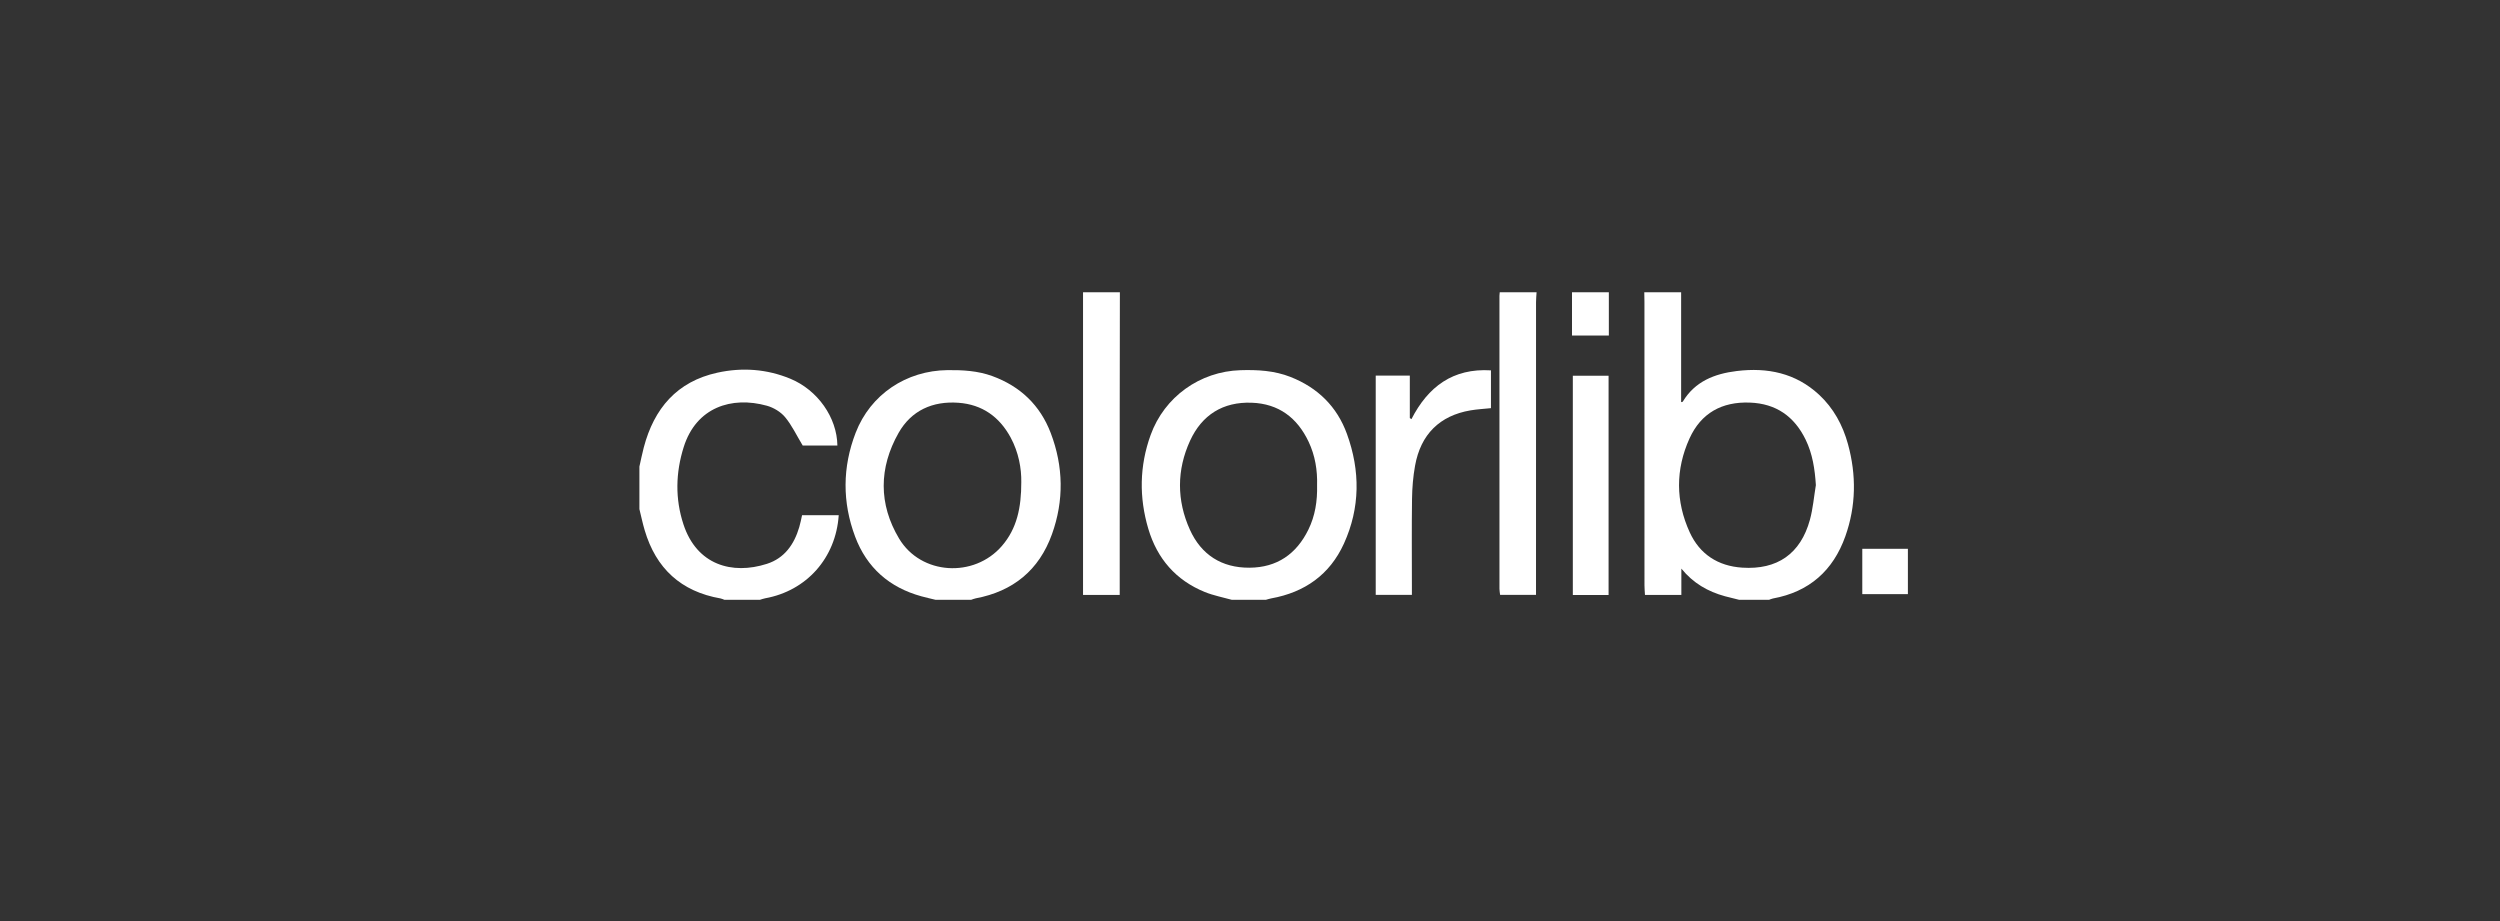 <?xml version="1.0" encoding="utf-8"?>
<!-- Generator: Adobe Illustrator 21.0.2, SVG Export Plug-In . SVG Version: 6.00 Build 0)  -->
<svg version="1.1" id="Layer_1" xmlns="http://www.w3.org/2000/svg" xmlns:xlink="http://www.w3.org/1999/xlink" x="0px" y="0px"
	 viewBox="0 0 190 70" style="enable-background:new 0 0 190 70;" xml:space="preserve">
<rect x="0" y="0" width="190" height="70" fill="#333333" stroke="none"/>
<style type="text/css">
	.st0{fill:#FFFFFF;}
	.st1{opacity:0.7;fill:#FFFFFF;}
	.st2{opacity:0.5;fill:#FFFFFF;}
</style>
<g>
	<path class="st0" d="M138.246,29.996c-1.777-1.648-3.924-2.083-6.252-1.798c-1.677,0.205-3.174,0.78-4.104,2.329
		c-0.012,0.02-0.06,0.018-0.124,0.034c0-2.789,0-5.568,0-8.348c-0.934,0-1.867,0-2.8,0c0.004,0.251,0.012,0.502,0.012,0.753
		c0.001,7.174,0,14.347,0.002,21.521c0,0.242,0.024,0.484,0.038,0.73c0.938,0,1.81,0,2.765,0c0-0.688,0-1.346,0-2.003
		c0.899,1.106,2.014,1.746,3.312,2.1c0.36,0.098,0.724,0.182,1.087,0.273c0.754,0,1.508,0,2.262,0c0.1-0.035,0.197-0.083,0.3-0.102
		c2.76-0.504,4.58-2.125,5.505-4.735c0.814-2.297,0.842-4.645,0.199-6.991C140.051,32.313,139.354,31.024,138.246,29.996z
		 M137.553,39.506c-0.707,2.582-2.484,3.814-5.15,3.635c-1.841-0.123-3.222-1.022-3.983-2.683c-1.078-2.352-1.085-4.781-0.017-7.135
		c0.874-1.926,2.459-2.806,4.588-2.726c1.996,0.074,3.377,1.053,4.235,2.811c0.528,1.083,0.704,2.25,0.78,3.46
		C137.859,37.748,137.787,38.649,137.553,39.506z"/>
	<path class="st0" d="M75.413,28.581c-1.095-0.4-2.238-0.464-3.395-0.452c-3.136,0.032-5.861,1.842-6.989,4.763
		c-1.008,2.612-1.022,5.274-0.039,7.893c0.884,2.357,2.6,3.864,5.035,4.534c0.359,0.099,0.722,0.179,1.084,0.268
		c0.898,0,1.795,0,2.693,0c0.116-0.038,0.228-0.088,0.347-0.111c2.85-0.536,4.822-2.15,5.8-4.875
		c0.919-2.558,0.875-5.149-0.093-7.691C79.05,30.794,77.538,29.357,75.413,28.581z M77.618,36.637
		c0.003,1.945-0.332,3.536-1.474,4.856c-2.119,2.451-6.153,2.212-7.813-0.561c-1.567-2.618-1.54-5.385-0.039-8.031
		c0.967-1.704,2.587-2.432,4.544-2.291c1.809,0.13,3.119,1.064,3.975,2.645C77.423,34.388,77.634,35.614,77.618,36.637z"/>
	<path class="st0" d="M98.08,28.648c-1.228-0.484-2.512-0.554-3.812-0.513c-3.078,0.096-5.773,2.027-6.82,4.924
		c-0.851,2.354-0.884,4.75-0.175,7.137c0.672,2.26,2.092,3.903,4.295,4.798c0.656,0.267,1.367,0.399,2.052,0.592
		c0.862,0,1.723,0,2.585,0c0.137-0.037,0.271-0.084,0.41-0.109c2.542-0.458,4.449-1.803,5.523-4.162
		c1.24-2.724,1.245-5.535,0.232-8.33C101.615,30.899,100.148,29.463,98.08,28.648z M99.436,40.254
		c-0.909,1.852-2.382,2.879-4.474,2.892c-2.116,0.014-3.668-0.985-4.527-2.882c-1.011-2.231-1.011-4.548,0.014-6.776
		c0.899-1.954,2.496-2.962,4.684-2.881c2.049,0.075,3.453,1.139,4.318,2.959c0.502,1.057,0.68,2.183,0.647,3.318
		C100.127,38.075,99.951,39.204,99.436,40.254z"/>
	<path class="st0" d="M60.743,40.062c-0.386,1.311-1.121,2.361-2.458,2.79c-2.644,0.849-5.329,0.085-6.342-2.999
		c-0.642-1.954-0.593-3.932,0.019-5.876c0.954-3.026,3.645-3.884,6.319-3.142c0.509,0.141,1.05,0.466,1.384,0.866
		c0.515,0.616,0.865,1.371,1.339,2.157c0.77,0,1.704,0,2.638,0c-0.03-2.126-1.498-4.214-3.573-5.073
		c-1.794-0.743-3.668-0.873-5.545-0.462c-3.076,0.672-4.817,2.721-5.597,5.684c-0.126,0.481-0.222,0.969-0.332,1.454
		c0,1.077,0,2.154,0,3.231c0.132,0.535,0.244,1.075,0.4,1.603c0.86,2.908,2.762,4.662,5.769,5.187
		c0.101,0.018,0.196,0.068,0.293,0.104c0.898,0,1.795,0,2.693,0c0.133-0.039,0.264-0.09,0.4-0.115
		c3.155-0.571,5.375-3.065,5.594-6.318c-0.924,0-1.845,0-2.786,0C60.886,39.474,60.829,39.772,60.743,40.062z"/>
	<path class="st0" d="M82.311,45.213c0.945,0,1.83,0,2.787,0c0-0.263,0-0.491,0-0.719c0-4.539-0.002-9.078,0.001-13.617
		c0.001-2.888,0.008-5.776,0.012-8.665c-0.933,0-1.867,0-2.8,0C82.311,29.868,82.311,37.523,82.311,45.213z"/>
	<path class="st0" d="M113.958,22.481c-0.001,7.424-0.002,14.849,0.001,22.273c0,0.152,0.032,0.305,0.049,0.455
		c0.922,0,1.791,0,2.729,0c0-0.288,0-0.534,0-0.781c0-7.155,0-14.311,0.002-21.466c0-0.25,0.026-0.499,0.041-0.749
		c-0.934,0-1.867,0-2.8,0C113.971,22.302,113.958,22.391,113.958,22.481z"/>
	<path class="st0" d="M141.534,41.709c0,1.21,0,2.287,0,3.447c1.187,0,2.326,0,3.466,0c0-1.149,0-2.298,0-3.447
		C143.847,41.709,142.696,41.709,141.534,41.709z"/>
	<path class="st0" d="M119.472,25.503c0.971,0,1.854,0,2.8,0c0-1.118,0-2.204,0-3.29c-0.934,0-1.867,0-2.8,0
		C119.472,23.298,119.472,24.383,119.472,25.503z"/>
	<path class="st0" d="M107.269,31.855c-0.041-0.028-0.082-0.055-0.123-0.083c0-1.064,0-2.129,0-3.228c-0.903,0-1.734,0-2.591,0
		c0,5.575,0,11.109,0,16.665c0.927,0,1.812,0,2.749,0c0-0.235,0-0.429,0-0.623c0-2.226-0.02-4.452,0.01-6.677
		c0.012-0.839,0.081-1.688,0.23-2.513c0.429-2.386,1.873-3.809,4.215-4.208c0.507-0.086,1.024-0.112,1.553-0.168
		c0-0.968,0-1.907,0-2.873C110.42,27.971,108.532,29.388,107.269,31.855z"/>
	<path class="st0" d="M119.535,45.218c0.923,0,1.794,0,2.717,0c0-5.591,0-11.113,0-16.663c-0.923,0-1.823,0-2.717,0
		C119.535,34.141,119.535,39.672,119.535,45.218z"/>
</g>
</svg>
